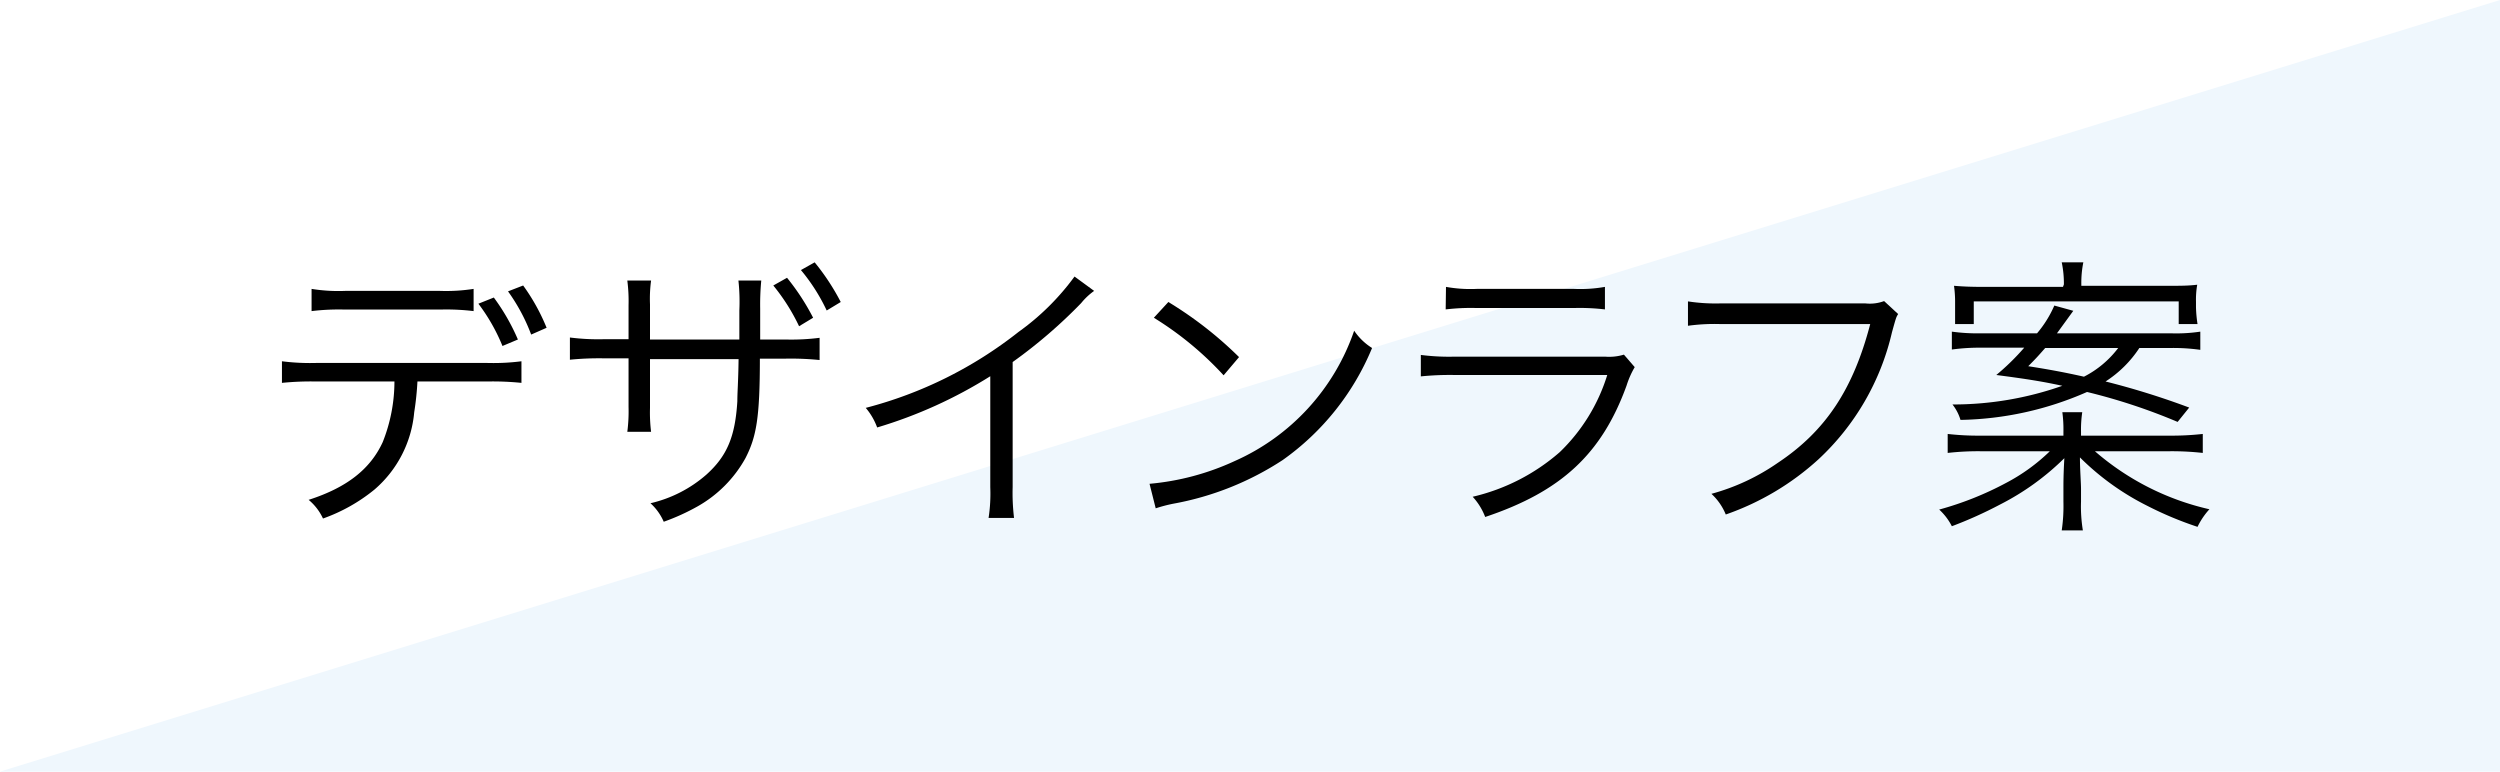 <svg xmlns="http://www.w3.org/2000/svg" viewBox="0 0 162 50"><defs><style>.a{fill:#fff;}.b{fill:#eff7fd;}</style></defs><rect class="a" width="162" height="50"/><polygon class="b" points="162 0 162 50 0 50 162 0"/><path d="M27.05,24.72a18.88,18.88,0,0,1-.21,2,7.47,7.47,0,0,1-2.57,5,11.15,11.15,0,0,1-3.34,1.88A3.47,3.47,0,0,0,20,32.39c2.49-.8,4-2,4.8-3.74a10.64,10.64,0,0,0,.76-3.93H20.46a18.85,18.85,0,0,0-2.19.09v-1.4a14.4,14.4,0,0,0,2.2.11H31.59a14.32,14.32,0,0,0,2.2-.11v1.4a18.66,18.66,0,0,0-2.18-.09Zm-6.86-6a10.85,10.85,0,0,0,2.18.13h6.14a11.58,11.58,0,0,0,2.18-.13v1.44a14.45,14.45,0,0,0-2.16-.1H22.36a14.52,14.52,0,0,0-2.17.1ZM32,19.28A13.6,13.6,0,0,1,33.56,22l-1,.42A12.06,12.06,0,0,0,31,19.68Zm1.9-.78a13,13,0,0,1,1.52,2.74l-1,.44a12,12,0,0,0-1.5-2.8Z"/><path d="M47.91,22V20.12a12.69,12.69,0,0,0-.06-1.94h1.48A16.47,16.47,0,0,0,49.26,20v2h1.63a14.45,14.45,0,0,0,2.22-.11v1.44a18.72,18.72,0,0,0-2.2-.09H49.24c0,3.85-.23,5.07-.93,6.44a8.09,8.09,0,0,1-3.1,3.13,14.12,14.12,0,0,1-2.2,1,3.47,3.47,0,0,0-.86-1.2,8.36,8.36,0,0,0,3.63-1.86c1.33-1.2,1.86-2.45,2-4.75,0-.61.06-1.2.08-2.73H42.12v3.17a10.24,10.24,0,0,0,.07,1.54H40.65a10.35,10.35,0,0,0,.08-1.6V23.22h-1.6a18.93,18.93,0,0,0-2.2.09V21.87a14.45,14.45,0,0,0,2.22.11h1.58v-2.2a10.35,10.35,0,0,0-.08-1.6h1.54a8.86,8.86,0,0,0-.07,1.54V22ZM51,18a14.93,14.93,0,0,1,1.69,2.59l-.91.55a12.87,12.87,0,0,0-1.67-2.64ZM52.79,17a14.78,14.78,0,0,1,1.69,2.57l-.91.55a12.07,12.07,0,0,0-1.67-2.62Z"/><path d="M70.9,18.85a4.27,4.27,0,0,0-.84.79,32.22,32.22,0,0,1-4.44,3.82v8.1a13.53,13.53,0,0,0,.09,2H64.06a10.39,10.39,0,0,0,.11-2V24.38a29.69,29.69,0,0,1-7.33,3.32,4.16,4.16,0,0,0-.74-1.27A26.82,26.82,0,0,0,66,21.51a16,16,0,0,0,3.63-3.59Z"/><path d="M74.49,31.35A16.6,16.6,0,0,0,80,29.88a14.32,14.32,0,0,0,7.75-8.45,3.84,3.84,0,0,0,1.16,1.12,16.7,16.7,0,0,1-5.79,7.26,19.18,19.18,0,0,1-7.09,2.83,9.49,9.49,0,0,0-1.14.3Zm1.22-11.78a24.8,24.8,0,0,1,4.58,3.57l-1,1.18a21.27,21.27,0,0,0-4.52-3.73Z"/><path d="M92.07,23a14.3,14.3,0,0,0,2.22.11H104a3.28,3.28,0,0,0,1.23-.13l.7.81a5.77,5.77,0,0,0-.53,1.2c-1.61,4.43-4.23,6.86-9.16,8.51a4.07,4.07,0,0,0-.81-1.31,13.08,13.08,0,0,0,5.64-2.89,11.74,11.74,0,0,0,3.08-5H94.27a18.72,18.72,0,0,0-2.2.09Zm1.63-4.41a9,9,0,0,0,2,.13H102a9.13,9.13,0,0,0,2-.13v1.46a13.74,13.74,0,0,0-2-.09H95.68a13.66,13.66,0,0,0-2,.09Z"/><path d="M123,20.35c-.13.21-.13.21-.4,1.18a16.22,16.22,0,0,1-4.77,8.24,17.37,17.37,0,0,1-6,3.57A3.73,3.73,0,0,0,110.9,32a13.94,13.94,0,0,0,4.29-2c3.12-2.07,4.9-4.79,6-9H111.5a12.63,12.63,0,0,0-2.12.11V19.53a11.74,11.74,0,0,0,2.14.13h9.35a2.64,2.64,0,0,0,1.22-.15Z"/><path d="M140.63,28.23a18.2,18.2,0,0,0,2.11-.11v1.23a18.2,18.2,0,0,0-2.11-.11h-4.88A17.06,17.06,0,0,0,143.17,33a4.69,4.69,0,0,0-.77,1.14,22.83,22.83,0,0,1-3.27-1.37,16.85,16.85,0,0,1-4.35-3.13c0,.76.07,1.65.07,2.05v.82a9.59,9.59,0,0,0,.12,1.86H133.6a10.85,10.85,0,0,0,.11-1.86v-.82c0-.4,0-.95.06-2a16.65,16.65,0,0,1-4.16,3,26.86,26.86,0,0,1-3.13,1.41,3.8,3.8,0,0,0-.82-1.08A20.78,20.78,0,0,0,130,31.29a12.15,12.15,0,0,0,2.83-2.05H128.3a17.58,17.58,0,0,0-2.09.11V28.12a17.22,17.22,0,0,0,2.07.11h5.43V28a8.43,8.43,0,0,0-.07-1.29h1.29a7.74,7.74,0,0,0-.08,1.27v.25Zm-2-5.68a7.41,7.41,0,0,1-2.19,2.17,50.79,50.79,0,0,1,5.42,1.69l-.75.93a38,38,0,0,0-5.87-1.94,21.21,21.21,0,0,1-8.2,1.81,3,3,0,0,0-.52-1A21.35,21.35,0,0,0,133.64,25c-1.24-.27-2.28-.44-4.28-.7a15.36,15.36,0,0,0,1.81-1.77H128.4a13.21,13.21,0,0,0-1.92.12V21.49a12.18,12.18,0,0,0,1.86.11H132a7.17,7.17,0,0,0,1.12-1.8l1.23.34-1.06,1.46h7.41a10.47,10.47,0,0,0,1.88-.11v1.18a12.46,12.46,0,0,0-1.92-.12Zm-4.89-4.12A6.67,6.67,0,0,0,133.6,17H135a6.7,6.7,0,0,0-.13,1.41v.11h5.59c.85,0,1.33,0,1.92-.07a5.63,5.63,0,0,0-.08,1.1v.36A8.32,8.32,0,0,0,142.4,21h-1.22V19.53H127.9V21h-1.21c0-.32,0-.66,0-1v-.38a7.54,7.54,0,0,0-.07-1.1c.62.05,1.12.07,1.91.07h5.15Zm-1.21,4.12c-.44.5-.59.67-1.1,1.18,1.34.21,2.37.4,3.61.68a6.46,6.46,0,0,0,2.22-1.86Z"/></svg>